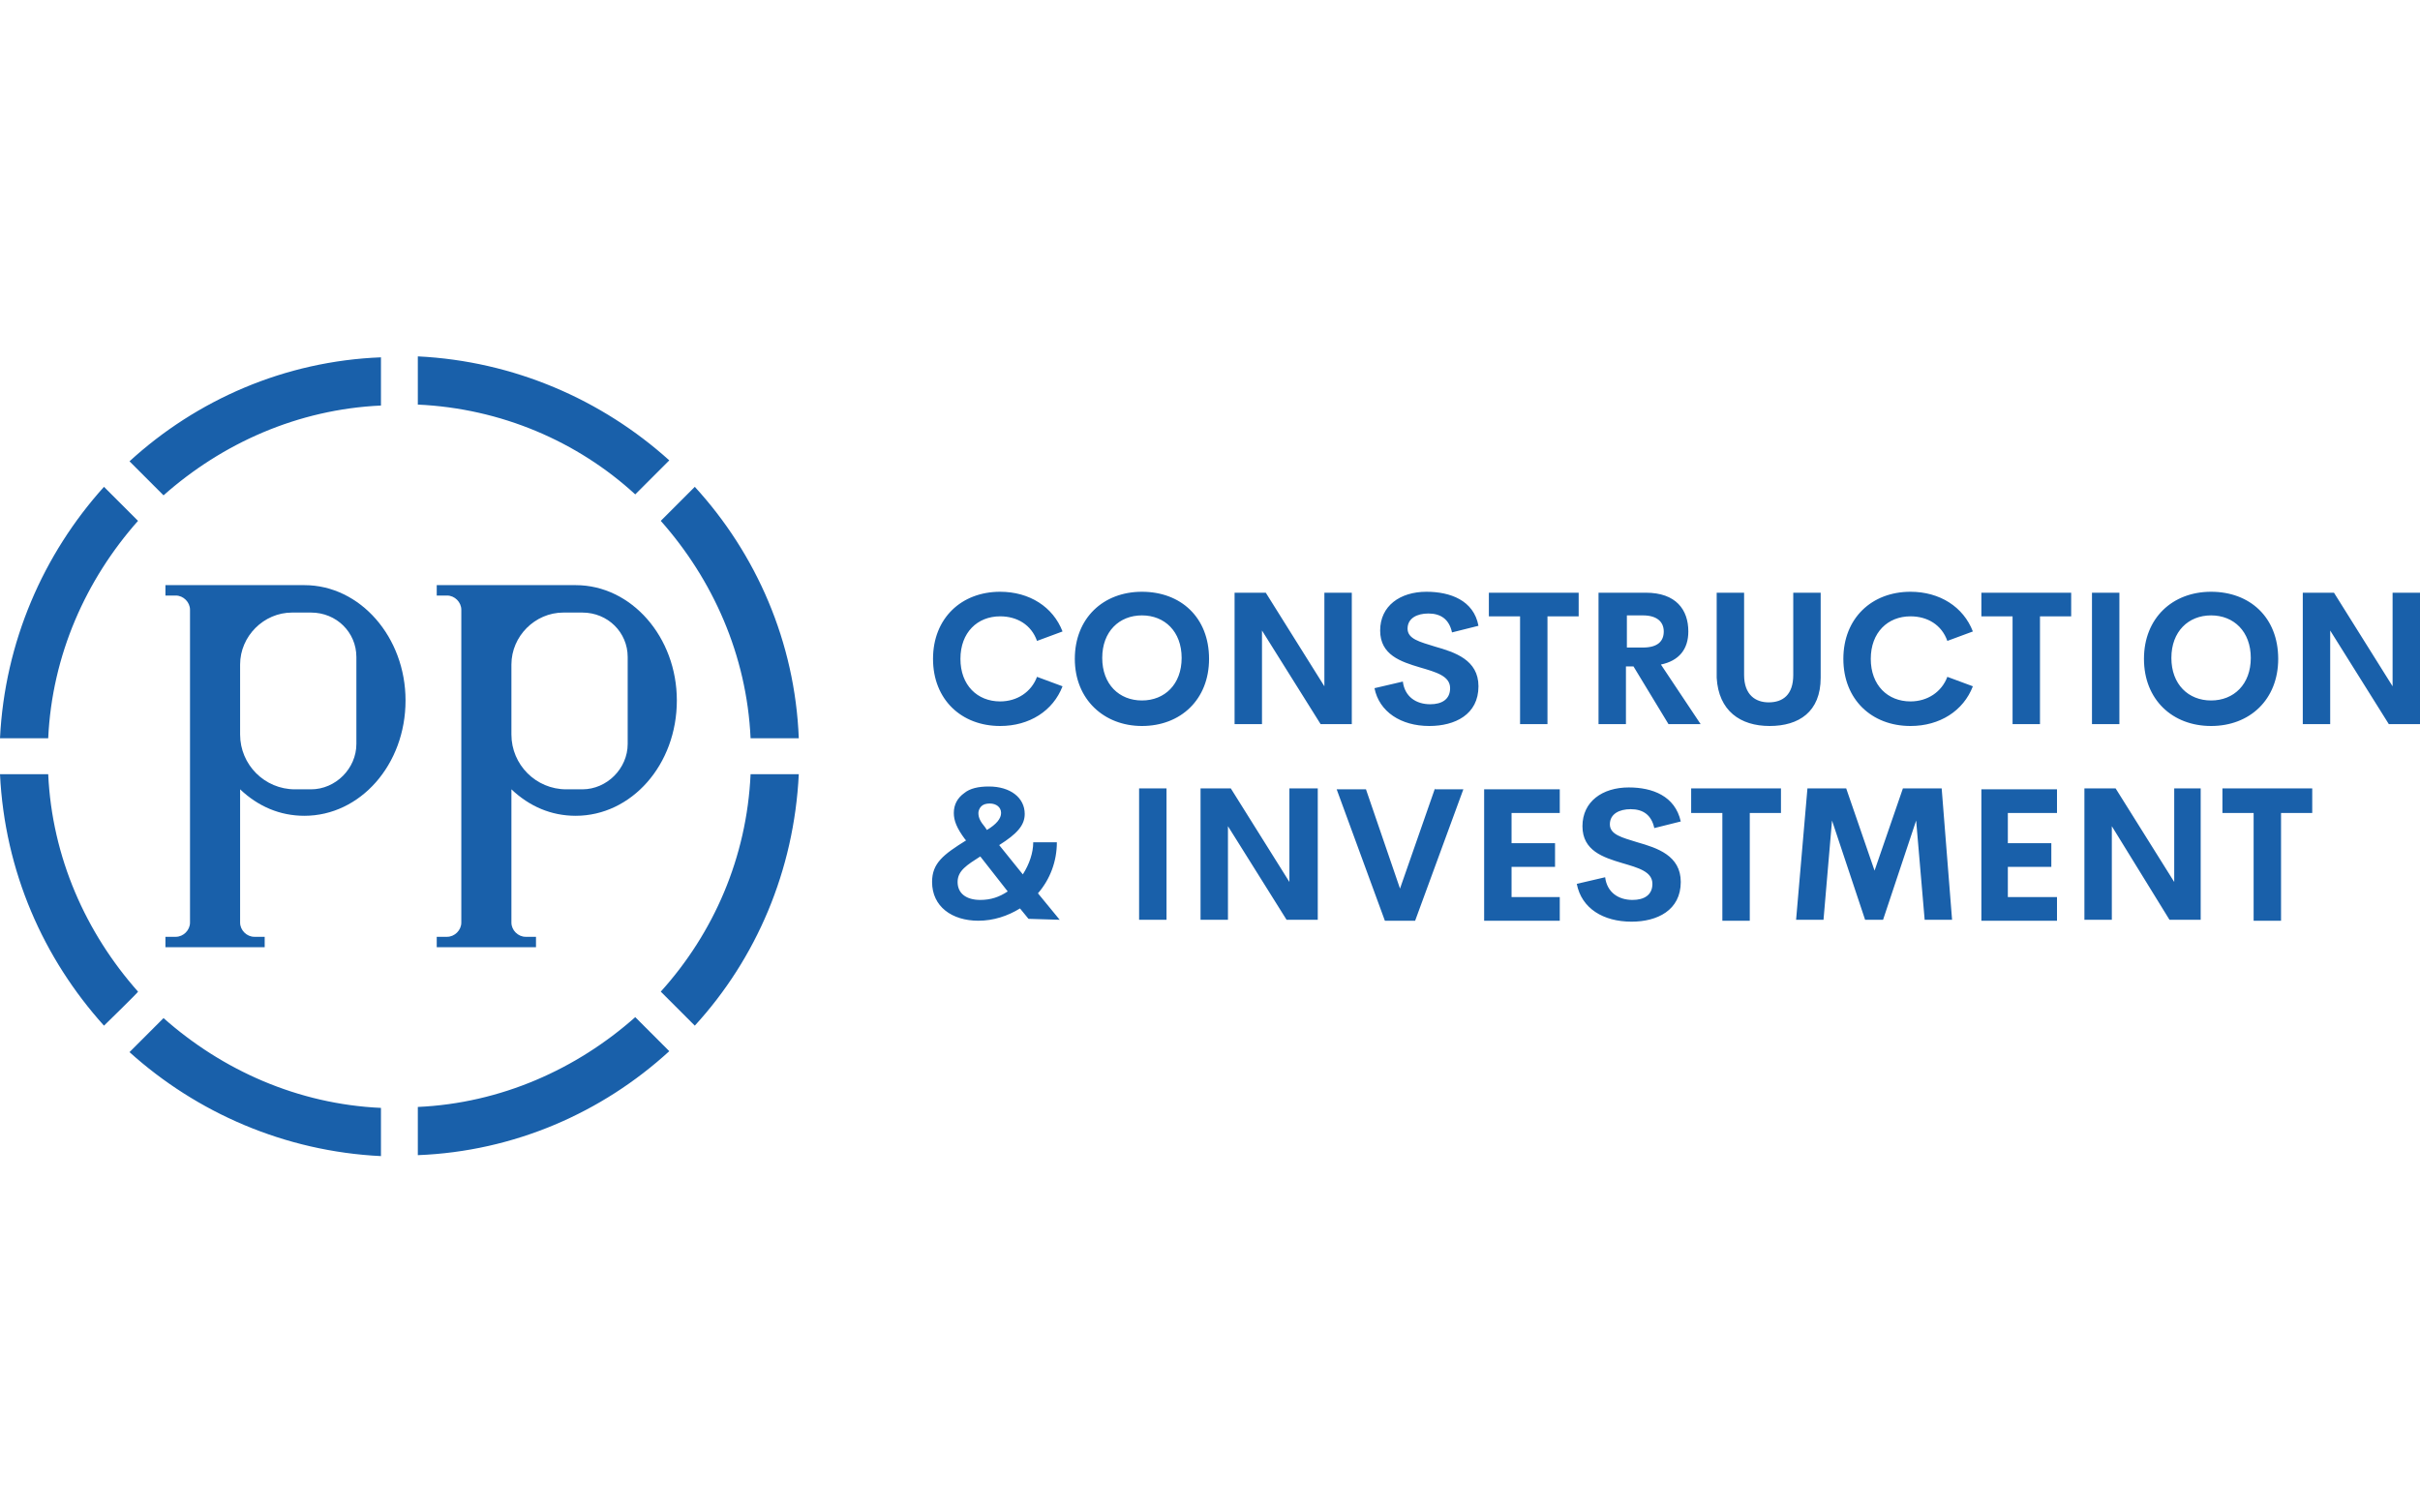 <?xml version="1.0" encoding="utf-8"?>
<!-- Generator: Adobe Illustrator 27.9.0, SVG Export Plug-In . SVG Version: 6.00 Build 0)  -->
<svg version="1.1" id="Layer_1" xmlns:xodm="http://www.corel.com/coreldraw/odm/2003"
	 xmlns="http://www.w3.org/2000/svg" xmlns:xlink="http://www.w3.org/1999/xlink" x="0px" y="0px" width="256px" height="160px"
	 viewBox="0 0 256 160" enable-background="new 0 0 256 160" xml:space="preserve">
<g>
	<path fill-rule="evenodd" clip-rule="evenodd" fill="#1960AA" d="M32.2,61.9c5.9,0,10.7,5.5,10.7,12.2c0,6.8-4.8,12.2-10.7,12.2
		c-2.6,0-4.9-1-6.8-2.8v14.1c0,0.8,0.7,1.5,1.5,1.5h1.1v1.1c-3.5,0-7,0-10.5,0v-1.1h1.1c0.8,0,1.5-0.7,1.5-1.5V64.5
		c0-0.8-0.7-1.5-1.5-1.5h-1.1v-1.1C22.4,61.9,27.3,61.9,32.2,61.9z M32.9,64.8h-2c-3,0-5.5,2.5-5.5,5.5v7.4c0,3.2,2.6,5.8,5.8,5.8
		h1.7c2.6,0,4.8-2.2,4.8-4.8v-9.2C37.7,66.9,35.6,64.8,32.9,64.8C32.9,64.8,32.9,64.8,32.9,64.8z M60.9,61.9
		c5.9,0,10.7,5.5,10.7,12.2c0,6.8-4.8,12.2-10.7,12.2c-2.6,0-4.9-1-6.8-2.8v14.1c0,0.8,0.7,1.5,1.5,1.5h1.1v1.1c-3.5,0-7,0-10.5,0
		v-1.1h1.1c0.8,0,1.5-0.7,1.5-1.5V64.5c0-0.8-0.7-1.5-1.5-1.5h-1.1v-1.1C51.2,61.9,56,61.9,60.9,61.9C60.9,61.9,60.9,61.9,60.9,61.9
		z M61.6,64.8h-2c-3,0-5.5,2.5-5.5,5.5v7.4c0,3.2,2.6,5.8,5.8,5.8h1.7c2.6,0,4.8-2.2,4.8-4.8v-9.2C66.4,66.9,64.3,64.8,61.6,64.8
		C61.6,64.8,61.6,64.8,61.6,64.8z M44.2,37.7c10.2,0.5,19.5,4.6,26.6,11l-3.6,3.6c-6.1-5.6-14.2-9.1-23-9.5V37.7L44.2,37.7z
		 M73.5,51.5c6.5,7.1,10.6,16.4,11,26.6h-5.1c-0.4-8.8-4-16.8-9.5-23L73.5,51.5C73.5,51.5,73.5,51.5,73.5,51.5z M84.5,81.9
		c-0.5,10.2-4.5,19.5-11,26.6l-3.6-3.6c5.6-6.2,9.1-14.2,9.5-23H84.5L84.5,81.9z M40.3,42.9c-8.8,0.4-16.8,4-23,9.5l-3.6-3.6
		c7.1-6.5,16.4-10.6,26.6-11V42.9C40.3,42.9,40.3,42.9,40.3,42.9z M70.8,111.2c-7.1,6.5-16.4,10.6-26.6,11v-5.1
		c8.8-0.4,16.8-4,23-9.5L70.8,111.2z M40.3,122.3c-10.2-0.5-19.5-4.6-26.6-11l3.6-3.6c6.2,5.5,14.2,9.1,23,9.5V122.3L40.3,122.3z
		 M11,108.5C4.6,101.4,0.5,92.2,0,81.9h5.1c0.4,8.8,4,16.8,9.5,23C14.7,104.9,11,108.5,11,108.5z M0,78.1c0.5-10.2,4.6-19.5,11-26.6
		l3.6,3.6c-5.5,6.2-9.1,14.2-9.5,23C5.1,78.1,0,78.1,0,78.1z"/>
	<path fill="#1960AA" d="M105.8,76.8c3.1,0,5.6-1.6,6.6-4.2l-2.7-1c-0.6,1.6-2.1,2.6-3.9,2.6c-2.4,0-4.2-1.7-4.2-4.5
		c0-2.8,1.8-4.5,4.2-4.5c1.8,0,3.3,0.9,3.9,2.6l2.7-1c-1-2.6-3.5-4.2-6.6-4.2c-4.1,0-7.1,2.8-7.1,7.1C98.7,74,101.7,76.8,105.8,76.8
		L105.8,76.8z M120.8,76.8c4.1,0,7.1-2.8,7.1-7.1c0-4.4-3-7.1-7.1-7.1c-4.1,0-7.1,2.8-7.1,7.1C113.7,74,116.8,76.8,120.8,76.8z
		 M120.8,74.1c-2.4,0-4.2-1.7-4.2-4.5c0-2.8,1.8-4.5,4.2-4.5s4.2,1.7,4.2,4.5S123.2,74.1,120.8,74.1z M140.1,62.7v9.9l-6.2-9.9h-3.3
		v13.9h2.9v-9.9l6.2,9.9h3.3V62.7H140.1L140.1,62.7L140.1,62.7z M151.2,76.8c2.7,0,5.2-1.2,5.2-4.2c0-2.8-2.5-3.6-4.6-4.2
		c-1.6-0.5-2.9-0.8-2.9-1.9c0-1.1,1-1.6,2.2-1.6c1.3,0,2.2,0.6,2.5,2l2.8-0.7c-0.5-2.7-3-3.6-5.5-3.6c-2.8,0-4.9,1.5-4.9,4.1
		c0,2.6,2.2,3.3,4.2,3.9c1.7,0.5,3.2,0.9,3.2,2.2c0,1.2-0.9,1.7-2.1,1.7c-1.5,0-2.7-0.8-2.9-2.4l-3,0.7
		C145.9,75.3,148.2,76.8,151.2,76.8C151.2,76.8,151.2,76.8,151.2,76.8z M167,62.7h-9.5v2.5h3.3v11.4h2.9V65.2h3.3V62.7L167,62.7z
		 M176.5,76.6h3.4l-4.2-6.3c1.9-0.4,2.9-1.6,2.9-3.5c0-2.3-1.3-4.1-4.5-4.1h-5v13.9h2.9v-6.1h0.8L176.5,76.6L176.5,76.6z
		 M172.1,65.1h1.7c1.5,0,2.2,0.7,2.2,1.7c0,1-0.6,1.7-2.2,1.7h-1.7V65.1z M187.2,76.8c3.1,0,5.4-1.5,5.4-5.1v-9h-2.9v8.7
		c0,2.1-1.1,2.9-2.6,2.9c-1.4,0-2.6-0.8-2.6-2.9v-8.7h-2.9v9C181.8,75.2,184.1,76.8,187.2,76.8L187.2,76.8z M202.1,76.8
		c3.1,0,5.6-1.6,6.6-4.2l-2.7-1c-0.6,1.6-2.1,2.6-3.9,2.6c-2.4,0-4.2-1.7-4.2-4.5c0-2.8,1.8-4.5,4.2-4.5c1.8,0,3.3,0.9,3.9,2.6
		l2.7-1c-1-2.6-3.5-4.2-6.6-4.2c-4.1,0-7.1,2.8-7.1,7.1C195,74,198,76.8,202.1,76.8L202.1,76.8z M219.1,62.7h-9.5v2.5h3.3v11.4h2.9
		V65.2h3.3L219.1,62.7L219.1,62.7L219.1,62.7z M221.3,76.6h2.9V62.7h-2.9V76.6z M233.9,76.8c4.1,0,7.1-2.8,7.1-7.1
		c0-4.4-3-7.1-7.1-7.1c-4.1,0-7.1,2.8-7.1,7.1C226.8,74,229.8,76.8,233.9,76.8z M233.9,74.1c-2.4,0-4.2-1.7-4.2-4.5
		c0-2.8,1.8-4.5,4.2-4.5c2.4,0,4.2,1.7,4.2,4.5S236.3,74.1,233.9,74.1z M253.1,62.7v9.9l-6.2-9.9h-3.3v13.9h2.9v-9.9l6.2,9.9h3.3
		V62.7H253.1L253.1,62.7z M112.1,97.3l-2.3-2.8c1.3-1.5,2-3.4,2-5.4h-2.5c0,1.1-0.4,2.3-1.1,3.4l-2.5-3.1c1.9-1.2,2.7-2.1,2.7-3.3
		c0-1.7-1.5-2.9-3.8-2.9c-1.1,0-2,0.2-2.6,0.7c-0.7,0.5-1.1,1.2-1.1,2.1c0,0.8,0.3,1.6,1.2,2.8l0.1,0.1c-2.4,1.5-3.6,2.4-3.6,4.4
		c0,2.6,2.1,4.1,4.9,4.1c1.6,0,3.1-0.5,4.4-1.3l0.9,1.1L112.1,97.3L112.1,97.3L112.1,97.3z M103.8,85.3c0.2-0.2,0.5-0.3,0.9-0.3
		c0.7,0,1.2,0.4,1.2,1c0,0.6-0.5,1.2-1.5,1.8l-0.2-0.3c-0.5-0.6-0.7-1-0.7-1.5C103.5,85.8,103.6,85.5,103.8,85.3z M103.7,95.2
		c-1.5,0-2.4-0.7-2.4-1.9c0-1.2,1-1.8,2.4-2.7l2.9,3.7C105.7,94.9,104.8,95.2,103.7,95.2z M120.5,97.3h2.9V83.4h-2.9V97.3z
		 M136.4,83.4v9.9l-6.2-9.9H127v13.9h2.9v-9.9l6.2,9.9h3.3V83.4H136.4L136.4,83.4L136.4,83.4z M151.8,83.4L148.1,94l-3.6-10.5h-3.1
		l5.1,13.9h3.2l5.1-13.9H151.8L151.8,83.4z M165,86v-2.5h-8v13.9h8v-2.5h-5.1v-3.2h4.6v-2.5h-4.6V86H165z M172.6,97.5
		c2.7,0,5.2-1.2,5.2-4.2c0-2.8-2.5-3.6-4.6-4.2c-1.6-0.5-2.9-0.8-2.9-1.9c0-1.1,1-1.6,2.2-1.6c1.3,0,2.2,0.6,2.5,2l2.8-0.7
		c-0.6-2.7-3-3.6-5.5-3.6c-2.8,0-4.9,1.5-4.9,4.1c0,2.6,2.2,3.3,4.2,3.9c1.7,0.5,3.2,0.9,3.2,2.2c0,1.2-0.9,1.7-2.1,1.7
		c-1.5,0-2.7-0.8-2.9-2.4l-3,0.7C167.3,96.1,169.6,97.5,172.6,97.5L172.6,97.5L172.6,97.5z M188.4,83.4h-9.5V86h3.3v11.4h2.9V86h3.3
		V83.4z M206.5,97.3l-1.1-13.9h-4.1l-3,8.7l-3-8.7h-4.1L190,97.3h2.9l0.9-10.5l3.5,10.5h1.9l3.5-10.5l0.9,10.5H206.5L206.5,97.3z
		 M217.6,86v-2.5h-8v13.9h8v-2.5h-5.2v-3.2h4.6v-2.5h-4.6V86H217.6z M230,83.4v9.9l-6.2-9.9h-3.3v13.9h2.9v-9.9l6.1,9.9h3.3V83.4
		H230L230,83.4L230,83.4z M244.6,83.4h-9.5V86h3.3v11.4h2.9V86h3.3V83.4L244.6,83.4z"/>
</g>
</svg>
